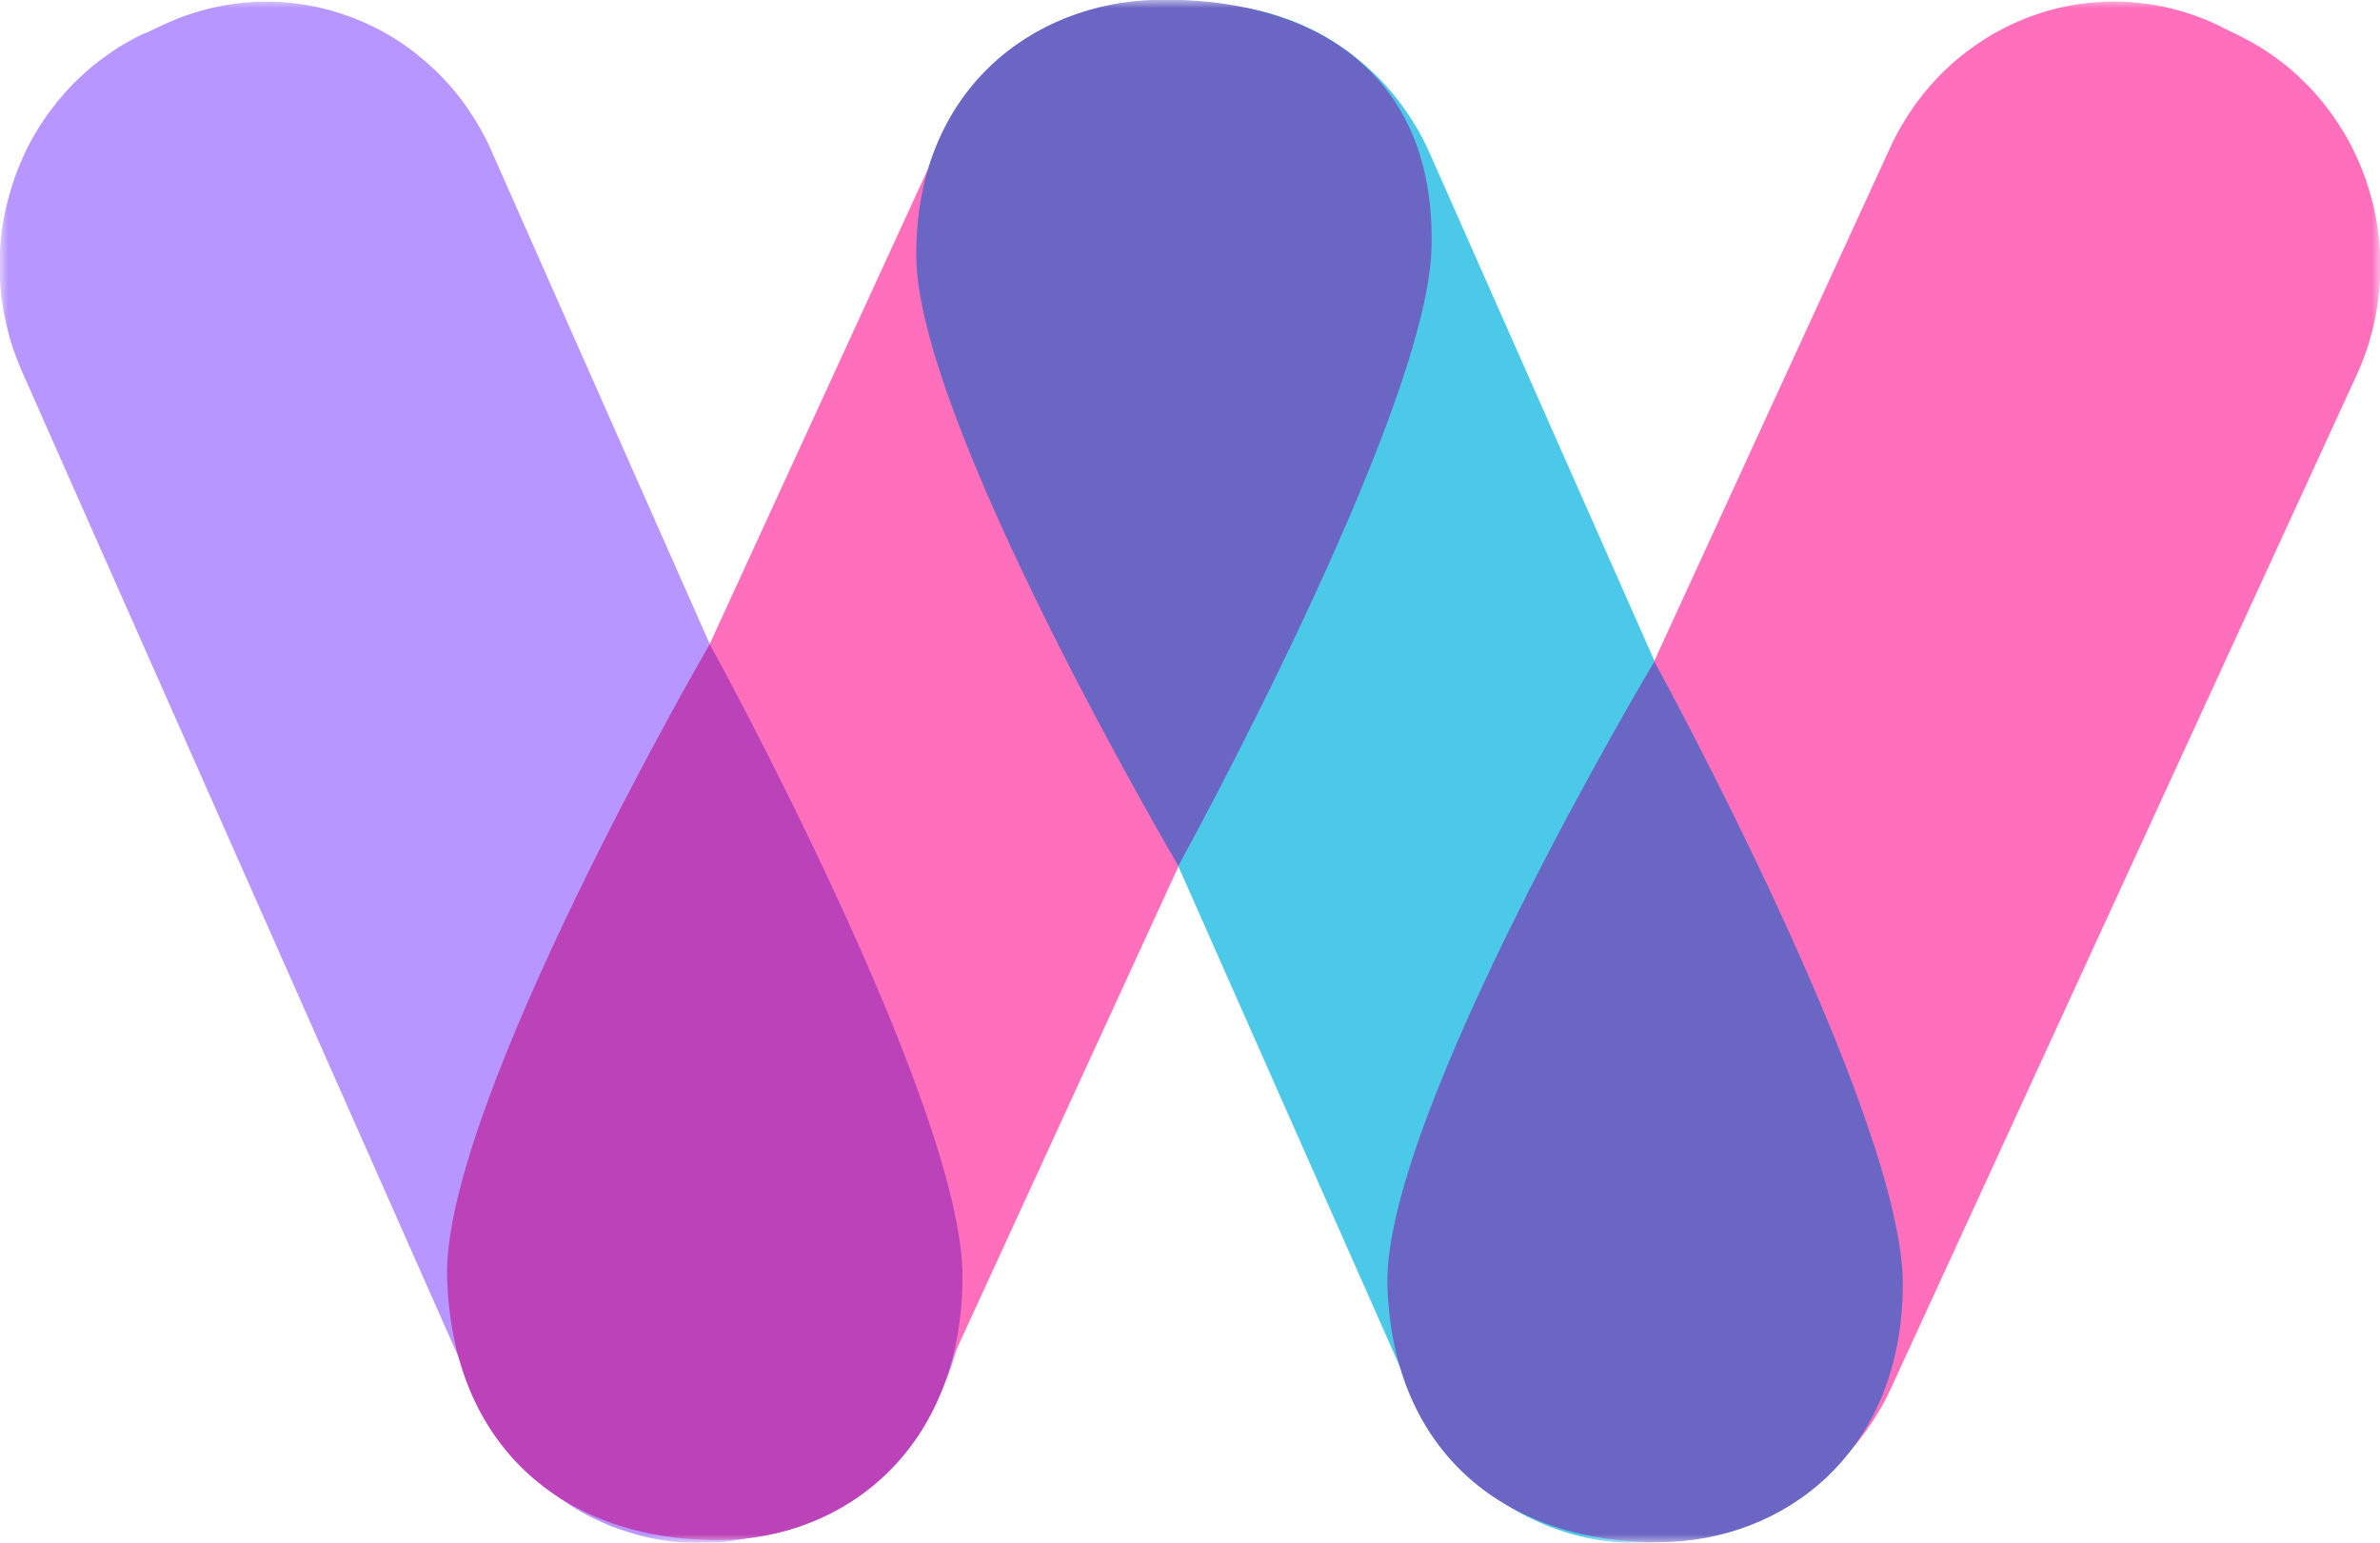 <svg width="145" height="94" viewBox="0 0 145 94" fill="none" xmlns="http://www.w3.org/2000/svg">
<g clip-path="url(#clip0_204_1228)">
<mask id="mask0_204_1228" style="mask-type:luminance" maskUnits="userSpaceOnUse" x="0" y="0" width="145" height="94">
<path d="M145 0H0V94H145V0Z" fill="white"/>
</mask>
<g mask="url(#mask0_204_1228)">
<path d="M8.827 2.143L10.011 1.586C10.461 1.377 10.911 1.191 11.375 1.029C11.84 0.867 12.312 0.727 12.784 0.611C13.256 0.495 13.743 0.402 14.23 0.333C14.717 0.263 15.204 0.224 15.691 0.201C16.178 0.186 16.673 0.193 17.16 0.224C17.647 0.255 18.134 0.309 18.621 0.395C19.108 0.472 19.581 0.58 20.06 0.712C20.54 0.843 21.004 0.998 21.461 1.168C21.919 1.346 22.368 1.547 22.81 1.764C23.252 1.988 23.68 2.228 24.099 2.499C24.519 2.762 24.916 3.048 25.306 3.358C25.695 3.667 26.07 3.992 26.43 4.333C26.789 4.673 27.127 5.037 27.456 5.416C27.779 5.795 28.086 6.189 28.37 6.599C28.655 7.009 28.925 7.435 29.172 7.868C29.42 8.301 29.644 8.75 29.847 9.214L57.423 71.517C57.625 71.974 57.805 72.446 57.97 72.925C58.127 73.405 58.262 73.892 58.375 74.38C58.487 74.875 58.577 75.37 58.644 75.873C58.712 76.376 58.749 76.879 58.772 77.382C58.787 77.885 58.779 78.395 58.749 78.898C58.719 79.401 58.667 79.904 58.584 80.407C58.51 80.902 58.405 81.397 58.277 81.885C58.15 82.372 58 82.852 57.835 83.331C57.67 83.811 57.468 84.267 57.258 84.724C57.041 85.18 56.809 85.621 56.546 86.047C56.284 86.472 56.014 86.89 55.714 87.292C55.415 87.695 55.1 88.082 54.77 88.453C54.433 88.824 54.088 89.172 53.721 89.513C53.354 89.845 52.972 90.163 52.575 90.457C52.178 90.751 51.765 91.029 51.346 91.284C50.919 91.54 50.484 91.772 50.042 91.981L48.858 92.538C48.408 92.747 47.959 92.932 47.494 93.095C47.029 93.257 46.557 93.397 46.085 93.513C45.606 93.629 45.126 93.722 44.639 93.791C44.152 93.861 43.665 93.899 43.178 93.923C42.691 93.946 42.196 93.93 41.709 93.899C41.222 93.868 40.735 93.814 40.248 93.729C39.761 93.652 39.289 93.543 38.809 93.412C38.337 93.281 37.865 93.126 37.408 92.956C36.951 92.778 36.501 92.576 36.059 92.36C35.617 92.135 35.19 91.896 34.77 91.625C34.35 91.354 33.953 91.076 33.563 90.766C33.174 90.457 32.799 90.132 32.44 89.791C32.08 89.443 31.743 89.087 31.413 88.708C31.091 88.329 30.783 87.934 30.499 87.525C30.214 87.114 29.944 86.689 29.697 86.256C29.45 85.822 29.225 85.374 29.022 84.909L1.424 22.591C1.221 22.134 1.042 21.663 0.877 21.183C0.719 20.703 0.584 20.216 0.472 19.728C0.36 19.233 0.27 18.738 0.202 18.235C0.135 17.732 0.097 17.23 0.075 16.727C0.06 16.224 0.067 15.713 0.097 15.21C0.127 14.707 0.18 14.204 0.262 13.702C0.345 13.199 0.442 12.711 0.569 12.224C0.697 11.736 0.847 11.257 1.012 10.777C1.184 10.305 1.379 9.841 1.589 9.385C1.806 8.928 2.038 8.487 2.3 8.062C2.563 7.636 2.833 7.218 3.132 6.816C3.432 6.414 3.747 6.027 4.076 5.655C4.414 5.284 4.758 4.936 5.133 4.596C5.508 4.255 5.882 3.946 6.28 3.652C6.677 3.358 7.089 3.079 7.508 2.824C7.936 2.569 8.37 2.336 8.812 2.128L8.827 2.143Z" fill="#B896FF"/>
<path d="M8.827 2.143L10.011 1.586C10.461 1.377 10.911 1.191 11.375 1.029C11.84 0.867 12.312 0.727 12.784 0.611C13.256 0.495 13.743 0.402 14.23 0.333C14.717 0.263 15.204 0.224 15.691 0.201C16.178 0.186 16.673 0.193 17.16 0.224C17.647 0.255 18.134 0.309 18.621 0.395C19.108 0.472 19.581 0.58 20.06 0.712C20.532 0.843 21.004 0.998 21.461 1.168C21.919 1.346 22.368 1.547 22.81 1.764C23.252 1.988 23.68 2.228 24.099 2.499C24.519 2.762 24.916 3.048 25.306 3.358C25.695 3.667 26.07 3.992 26.43 4.333C26.789 4.673 27.127 5.037 27.456 5.416C27.779 5.795 28.086 6.189 28.37 6.599C28.655 7.009 28.925 7.435 29.172 7.868C29.42 8.301 29.644 8.75 29.847 9.214L57.423 71.517C57.625 71.974 57.805 72.446 57.97 72.925C58.127 73.405 58.262 73.892 58.375 74.38C58.487 74.867 58.577 75.37 58.644 75.873C58.712 76.376 58.749 76.879 58.772 77.382C58.787 77.885 58.779 78.395 58.749 78.898C58.719 79.401 58.667 79.904 58.584 80.407C58.502 80.91 58.405 81.397 58.277 81.884C58.15 82.372 58 82.852 57.835 83.331C57.67 83.811 57.468 84.267 57.258 84.724C57.041 85.18 56.809 85.621 56.546 86.047C56.291 86.48 56.014 86.89 55.714 87.292C55.415 87.695 55.1 88.082 54.77 88.453C54.433 88.824 54.088 89.172 53.721 89.513C53.354 89.845 52.972 90.163 52.575 90.457C52.178 90.751 51.765 91.029 51.346 91.284C50.926 91.54 50.484 91.772 50.042 91.981L48.858 92.538C48.408 92.747 47.959 92.932 47.494 93.095C47.029 93.257 46.557 93.397 46.085 93.513C45.606 93.629 45.126 93.722 44.639 93.791C44.152 93.861 43.665 93.899 43.178 93.923C42.691 93.938 42.196 93.93 41.709 93.899C41.222 93.868 40.735 93.814 40.248 93.729C39.761 93.652 39.289 93.543 38.809 93.412C38.337 93.281 37.865 93.126 37.408 92.956C36.951 92.778 36.501 92.576 36.059 92.36C35.617 92.135 35.19 91.896 34.77 91.625C34.35 91.354 33.953 91.076 33.563 90.766C33.174 90.457 32.799 90.132 32.44 89.791C32.08 89.443 31.743 89.087 31.413 88.708C31.083 88.329 30.783 87.934 30.499 87.524C30.214 87.114 29.944 86.689 29.697 86.256C29.45 85.822 29.225 85.374 29.022 84.909L1.424 22.591C1.221 22.134 1.042 21.663 0.877 21.183C0.719 20.703 0.584 20.216 0.472 19.728C0.36 19.233 0.27 18.738 0.202 18.235C0.135 17.732 0.097 17.23 0.075 16.727C0.06 16.224 0.067 15.713 0.097 15.21C0.127 14.707 0.18 14.204 0.262 13.702C0.337 13.206 0.442 12.711 0.569 12.224C0.697 11.736 0.847 11.257 1.012 10.777C1.184 10.305 1.379 9.841 1.589 9.385C1.806 8.928 2.038 8.487 2.3 8.062C2.555 7.628 2.833 7.218 3.132 6.816C3.432 6.414 3.747 6.027 4.076 5.655C4.406 5.284 4.758 4.936 5.133 4.596C5.5 4.263 5.882 3.946 6.28 3.652C6.677 3.358 7.089 3.079 7.508 2.824C7.936 2.569 8.37 2.336 8.812 2.128L8.827 2.143Z" stroke="#B896FF" stroke-width="0.19" stroke-miterlimit="10"/>
<path d="M77.206 1.594L78.382 2.166C78.824 2.383 79.259 2.623 79.679 2.878C80.098 3.141 80.503 3.42 80.9 3.721C81.297 4.023 81.672 4.34 82.032 4.681C82.391 5.021 82.744 5.377 83.073 5.756C83.403 6.127 83.71 6.522 84.002 6.924C84.295 7.334 84.564 7.752 84.819 8.185C85.074 8.619 85.299 9.067 85.509 9.524C85.719 9.98 85.906 10.444 86.071 10.924C86.236 11.404 86.378 11.883 86.498 12.371C86.618 12.858 86.715 13.353 86.783 13.856C86.858 14.359 86.903 14.862 86.925 15.365C86.947 15.868 86.947 16.378 86.925 16.881C86.903 17.384 86.85 17.887 86.783 18.39C86.715 18.893 86.618 19.388 86.498 19.875C86.378 20.363 86.236 20.85 86.071 21.322C85.906 21.802 85.719 22.266 85.509 22.723L57.071 84.615C56.861 85.072 56.629 85.521 56.374 85.954C56.119 86.387 55.849 86.805 55.557 87.215C55.265 87.617 54.958 88.012 54.628 88.383C54.298 88.755 53.953 89.111 53.586 89.451C53.219 89.791 52.844 90.109 52.447 90.41C52.05 90.712 51.645 90.99 51.226 91.254C50.806 91.517 50.371 91.749 49.929 91.965C49.487 92.182 49.03 92.375 48.573 92.546C48.108 92.716 47.644 92.863 47.164 92.987C46.692 93.11 46.205 93.211 45.725 93.281C45.238 93.358 44.751 93.404 44.264 93.427C43.777 93.451 43.283 93.451 42.795 93.427C42.308 93.404 41.821 93.35 41.334 93.281C40.847 93.203 40.368 93.11 39.895 92.987C39.423 92.863 38.951 92.716 38.487 92.546C38.022 92.375 37.572 92.182 37.13 91.965L35.954 91.393C35.512 91.176 35.077 90.936 34.657 90.681C34.238 90.418 33.833 90.139 33.436 89.838C33.039 89.536 32.664 89.219 32.305 88.878C31.945 88.538 31.593 88.182 31.263 87.803C30.933 87.432 30.626 87.037 30.334 86.635C30.041 86.225 29.772 85.807 29.517 85.374C29.262 84.94 29.037 84.492 28.828 84.035C28.618 83.579 28.43 83.115 28.265 82.635C28.101 82.155 27.958 81.676 27.838 81.188C27.718 80.701 27.621 80.206 27.554 79.703C27.486 79.2 27.434 78.697 27.411 78.194C27.389 77.691 27.389 77.181 27.411 76.678C27.434 76.175 27.486 75.672 27.554 75.169C27.629 74.666 27.718 74.171 27.838 73.684C27.958 73.196 28.101 72.709 28.265 72.237C28.43 71.757 28.618 71.293 28.828 70.837L57.266 8.936C57.475 8.479 57.708 8.031 57.962 7.597C58.217 7.164 58.487 6.746 58.779 6.336C59.072 5.934 59.386 5.539 59.708 5.168C60.038 4.797 60.383 4.441 60.75 4.1C61.117 3.76 61.492 3.443 61.889 3.141C62.286 2.839 62.691 2.561 63.111 2.298C63.53 2.035 63.965 1.803 64.407 1.586C64.849 1.369 65.306 1.176 65.763 1.006C66.22 0.836 66.692 0.689 67.172 0.565C67.644 0.441 68.131 0.34 68.611 0.271C69.098 0.193 69.585 0.147 70.072 0.124C70.559 0.101 71.054 0.101 71.541 0.124C72.028 0.147 72.515 0.201 73.002 0.271C73.489 0.348 73.969 0.441 74.441 0.565C74.913 0.689 75.385 0.836 75.85 1.006C76.314 1.176 76.764 1.369 77.206 1.586V1.594Z" fill="#FF6FBC"/>
<path d="M77.206 1.594L78.382 2.166C78.824 2.383 79.259 2.623 79.679 2.878C80.098 3.133 80.503 3.42 80.9 3.721C81.297 4.023 81.672 4.34 82.032 4.681C82.391 5.021 82.744 5.377 83.073 5.756C83.403 6.135 83.71 6.522 84.002 6.924C84.295 7.334 84.564 7.752 84.819 8.185C85.074 8.619 85.299 9.067 85.509 9.524C85.719 9.98 85.906 10.444 86.071 10.924C86.236 11.404 86.378 11.883 86.498 12.371C86.618 12.858 86.715 13.353 86.783 13.856C86.85 14.359 86.903 14.862 86.925 15.365C86.947 15.868 86.947 16.378 86.925 16.881C86.903 17.384 86.85 17.887 86.783 18.39C86.715 18.893 86.618 19.388 86.498 19.875C86.378 20.363 86.236 20.85 86.071 21.322C85.906 21.794 85.719 22.266 85.509 22.723L57.071 84.615C56.861 85.072 56.629 85.521 56.374 85.954C56.119 86.387 55.849 86.805 55.557 87.215C55.265 87.617 54.95 88.012 54.628 88.383C54.298 88.755 53.953 89.111 53.586 89.451C53.227 89.791 52.844 90.109 52.447 90.41C52.05 90.712 51.645 90.99 51.226 91.254C50.806 91.517 50.371 91.749 49.929 91.965C49.487 92.182 49.03 92.375 48.573 92.546C48.108 92.716 47.644 92.863 47.164 92.987C46.692 93.11 46.205 93.211 45.725 93.281C45.246 93.35 44.751 93.404 44.264 93.427C43.777 93.451 43.283 93.451 42.795 93.427C42.308 93.404 41.821 93.35 41.334 93.281C40.847 93.203 40.368 93.11 39.895 92.987C39.423 92.863 38.951 92.716 38.487 92.546C38.022 92.375 37.572 92.182 37.13 91.965L35.954 91.393C35.512 91.176 35.077 90.936 34.657 90.681C34.238 90.418 33.833 90.139 33.436 89.838C33.039 89.536 32.664 89.219 32.305 88.878C31.945 88.538 31.593 88.182 31.263 87.803C30.933 87.424 30.626 87.037 30.334 86.635C30.041 86.225 29.772 85.807 29.517 85.374C29.262 84.94 29.037 84.492 28.828 84.035C28.618 83.579 28.43 83.115 28.265 82.635C28.101 82.155 27.958 81.676 27.838 81.188C27.718 80.701 27.621 80.206 27.554 79.703C27.486 79.2 27.434 78.697 27.411 78.194C27.389 77.691 27.389 77.181 27.411 76.678C27.434 76.175 27.486 75.672 27.554 75.169C27.629 74.666 27.718 74.171 27.838 73.684C27.958 73.196 28.101 72.709 28.265 72.237C28.43 71.757 28.618 71.293 28.828 70.837L57.266 8.936C57.475 8.479 57.708 8.031 57.962 7.597C58.217 7.164 58.487 6.746 58.779 6.336C59.072 5.934 59.386 5.539 59.708 5.168C60.031 4.797 60.383 4.441 60.75 4.1C61.117 3.76 61.492 3.443 61.889 3.141C62.286 2.839 62.691 2.561 63.111 2.298C63.53 2.035 63.965 1.803 64.407 1.586C64.849 1.369 65.306 1.176 65.763 1.006C66.228 0.836 66.692 0.689 67.172 0.565C67.644 0.441 68.131 0.34 68.611 0.271C69.098 0.193 69.585 0.147 70.072 0.124C70.559 0.101 71.054 0.101 71.541 0.124C72.028 0.147 72.515 0.201 73.002 0.271C73.489 0.34 73.969 0.441 74.441 0.565C74.913 0.689 75.385 0.836 75.85 1.006C76.314 1.176 76.764 1.369 77.206 1.586V1.594Z" stroke="#FF6FBC" stroke-width="0.19" stroke-miterlimit="10"/>
<path d="M66.003 2.313L67.187 1.756C67.637 1.547 68.086 1.362 68.551 1.199C69.015 1.037 69.487 0.897 69.96 0.781C70.432 0.665 70.919 0.573 71.406 0.503C71.893 0.433 72.38 0.395 72.867 0.371C73.354 0.356 73.849 0.364 74.336 0.395C74.823 0.426 75.31 0.48 75.797 0.565C76.284 0.642 76.756 0.75 77.236 0.882C77.708 1.013 78.18 1.168 78.637 1.338C79.094 1.516 79.544 1.718 79.986 1.934C80.428 2.159 80.855 2.398 81.275 2.669C81.695 2.932 82.092 3.218 82.481 3.528C82.871 3.837 83.246 4.162 83.605 4.503C83.965 4.851 84.302 5.207 84.632 5.586C84.954 5.965 85.261 6.359 85.546 6.77C85.831 7.18 86.101 7.605 86.348 8.038C86.595 8.472 86.82 8.92 87.022 9.385L114.524 71.517C114.726 71.974 114.906 72.446 115.071 72.925C115.228 73.405 115.363 73.892 115.475 74.38C115.588 74.867 115.678 75.37 115.745 75.873C115.813 76.376 115.85 76.879 115.873 77.382C115.888 77.885 115.88 78.395 115.85 78.898C115.82 79.401 115.768 79.904 115.685 80.407C115.603 80.91 115.505 81.397 115.378 81.884C115.251 82.372 115.101 82.852 114.936 83.331C114.763 83.803 114.569 84.267 114.359 84.724C114.142 85.18 113.909 85.621 113.647 86.047C113.392 86.48 113.115 86.89 112.815 87.292C112.515 87.695 112.201 88.082 111.871 88.453C111.534 88.824 111.189 89.172 110.814 89.513C110.447 89.845 110.065 90.163 109.668 90.457C109.271 90.751 108.859 91.029 108.439 91.284C108.012 91.54 107.577 91.772 107.135 91.981L105.951 92.538C105.501 92.747 105.052 92.932 104.587 93.095C104.123 93.257 103.651 93.397 103.178 93.513C102.699 93.629 102.219 93.722 101.732 93.791C101.245 93.861 100.758 93.899 100.271 93.923C99.784 93.938 99.289 93.93 98.802 93.899C98.315 93.868 97.828 93.814 97.341 93.729C96.854 93.652 96.374 93.543 95.902 93.412C95.43 93.281 94.958 93.126 94.501 92.956C94.044 92.778 93.594 92.576 93.152 92.36C92.71 92.135 92.283 91.896 91.863 91.625C91.444 91.354 91.046 91.076 90.657 90.766C90.267 90.457 89.892 90.132 89.533 89.791C89.173 89.443 88.836 89.087 88.506 88.708C88.184 88.329 87.877 87.934 87.592 87.524C87.307 87.114 87.037 86.689 86.79 86.256C86.543 85.822 86.318 85.374 86.116 84.909L58.599 22.761C58.397 22.305 58.217 21.833 58.052 21.353C57.895 20.873 57.76 20.386 57.648 19.899C57.535 19.404 57.445 18.908 57.378 18.405C57.31 17.902 57.273 17.4 57.251 16.897C57.228 16.394 57.243 15.883 57.273 15.38C57.303 14.877 57.355 14.375 57.438 13.872C57.513 13.377 57.618 12.882 57.745 12.394C57.873 11.907 58.022 11.427 58.187 10.947C58.36 10.475 58.554 10.011 58.772 9.555C58.989 9.098 59.221 8.657 59.484 8.232C59.738 7.799 60.016 7.388 60.315 6.986C60.615 6.584 60.93 6.197 61.26 5.826C61.597 5.454 61.941 5.106 62.316 4.766C62.691 4.425 63.066 4.116 63.463 3.822C63.86 3.528 64.272 3.249 64.692 2.994C65.119 2.739 65.553 2.507 65.996 2.298L66.003 2.313Z" fill="#4CC8E9"/>
<path d="M66.003 2.313L67.187 1.756C67.637 1.547 68.086 1.362 68.551 1.199C69.015 1.037 69.487 0.897 69.96 0.781C70.439 0.665 70.919 0.573 71.406 0.503C71.893 0.433 72.38 0.395 72.867 0.371C73.354 0.348 73.849 0.364 74.336 0.395C74.823 0.426 75.31 0.48 75.797 0.565C76.284 0.642 76.756 0.75 77.236 0.882C77.715 1.014 78.18 1.168 78.637 1.338C79.094 1.516 79.544 1.718 79.986 1.934C80.428 2.159 80.855 2.398 81.275 2.669C81.695 2.932 82.092 3.218 82.481 3.528C82.871 3.837 83.246 4.162 83.605 4.503C83.965 4.843 84.302 5.207 84.632 5.586C84.954 5.965 85.261 6.36 85.546 6.77C85.831 7.18 86.101 7.605 86.348 8.038C86.595 8.472 86.82 8.92 87.022 9.385L114.524 71.517C114.726 71.974 114.906 72.446 115.071 72.925C115.228 73.405 115.363 73.892 115.475 74.38C115.588 74.875 115.678 75.37 115.745 75.873C115.813 76.376 115.85 76.879 115.873 77.382C115.895 77.885 115.88 78.395 115.85 78.898C115.82 79.401 115.768 79.904 115.685 80.407C115.61 80.902 115.505 81.397 115.378 81.885C115.251 82.372 115.101 82.852 114.936 83.331C114.763 83.803 114.569 84.267 114.359 84.724C114.141 85.18 113.909 85.621 113.647 86.047C113.392 86.48 113.115 86.89 112.815 87.292C112.515 87.695 112.201 88.082 111.871 88.453C111.534 88.824 111.189 89.172 110.814 89.513C110.44 89.853 110.065 90.163 109.668 90.457C109.271 90.751 108.859 91.029 108.439 91.284C108.012 91.54 107.577 91.772 107.135 91.981L105.951 92.538C105.501 92.747 105.052 92.932 104.587 93.095C104.123 93.257 103.651 93.397 103.178 93.513C102.699 93.629 102.219 93.722 101.732 93.791C101.245 93.861 100.758 93.899 100.271 93.923C99.784 93.938 99.289 93.93 98.802 93.899C98.315 93.868 97.828 93.814 97.341 93.729C96.854 93.652 96.382 93.544 95.902 93.412C95.43 93.281 94.958 93.126 94.501 92.956C94.044 92.778 93.594 92.576 93.152 92.36C92.71 92.135 92.283 91.896 91.863 91.625C91.444 91.362 91.046 91.076 90.657 90.766C90.267 90.457 89.892 90.132 89.533 89.791C89.173 89.443 88.836 89.087 88.506 88.708C88.184 88.329 87.877 87.934 87.592 87.525C87.307 87.114 87.037 86.689 86.79 86.256C86.543 85.822 86.318 85.374 86.116 84.909L58.599 22.761C58.397 22.305 58.217 21.833 58.052 21.353C57.895 20.873 57.76 20.386 57.648 19.899C57.535 19.404 57.445 18.908 57.378 18.405C57.31 17.903 57.273 17.4 57.251 16.897C57.236 16.394 57.243 15.883 57.273 15.38C57.303 14.877 57.355 14.375 57.438 13.872C57.52 13.369 57.618 12.882 57.745 12.394C57.873 11.907 58.022 11.427 58.187 10.947C58.36 10.475 58.554 10.011 58.764 9.555C58.981 9.098 59.214 8.657 59.476 8.232C59.738 7.806 60.008 7.388 60.308 6.986C60.608 6.584 60.922 6.197 61.252 5.826C61.589 5.454 61.934 5.106 62.309 4.766C62.683 4.425 63.058 4.116 63.455 3.822C63.852 3.528 64.264 3.249 64.684 2.994C65.111 2.739 65.546 2.507 65.988 2.298L66.003 2.313Z" stroke="#4CC8E9" stroke-width="0.19" stroke-miterlimit="10"/>
<path d="M135.191 1.679L136.367 2.251C136.809 2.468 137.244 2.708 137.664 2.963C138.083 3.226 138.488 3.505 138.885 3.806C139.282 4.108 139.657 4.425 140.017 4.766C140.376 5.106 140.729 5.462 141.058 5.841C141.388 6.213 141.695 6.607 141.987 7.009C142.28 7.412 142.549 7.837 142.804 8.27C143.059 8.704 143.284 9.152 143.494 9.609C143.704 10.065 143.891 10.53 144.056 11.009C144.221 11.489 144.363 11.969 144.483 12.456C144.603 12.943 144.7 13.438 144.768 13.941C144.843 14.444 144.887 14.947 144.91 15.45C144.932 15.953 144.932 16.464 144.91 16.966C144.887 17.469 144.835 17.972 144.768 18.475C144.693 18.978 144.603 19.473 144.483 19.96C144.363 20.448 144.221 20.935 144.056 21.407C143.891 21.887 143.704 22.351 143.494 22.808L115.131 84.53C114.921 84.987 114.689 85.436 114.434 85.869C114.179 86.302 113.909 86.72 113.617 87.13C113.325 87.532 113.01 87.927 112.688 88.298C112.358 88.669 112.013 89.033 111.646 89.366C111.286 89.706 110.904 90.023 110.507 90.325C110.11 90.627 109.705 90.905 109.286 91.168C108.866 91.431 108.431 91.664 107.989 91.88C107.547 92.097 107.09 92.29 106.633 92.46C106.168 92.631 105.704 92.778 105.224 92.901C104.752 93.025 104.265 93.126 103.785 93.195C103.306 93.265 102.811 93.319 102.324 93.342C101.837 93.366 101.343 93.366 100.855 93.342C100.368 93.319 99.881 93.265 99.394 93.195C98.907 93.118 98.427 93.025 97.955 92.901C97.483 92.778 97.011 92.631 96.547 92.46C96.082 92.29 95.632 92.097 95.19 91.88L94.014 91.308C93.572 91.091 93.137 90.851 92.718 90.596C92.298 90.333 91.893 90.054 91.496 89.753C91.099 89.451 90.724 89.134 90.365 88.793C90.005 88.453 89.653 88.097 89.323 87.718C88.993 87.347 88.686 86.952 88.394 86.55C88.101 86.14 87.832 85.722 87.577 85.289C87.322 84.855 87.097 84.407 86.888 83.95C86.678 83.494 86.49 83.029 86.326 82.55C86.161 82.07 86.018 81.591 85.898 81.103C85.778 80.616 85.681 80.121 85.614 79.618C85.539 79.115 85.494 78.612 85.471 78.109C85.449 77.606 85.449 77.096 85.471 76.593C85.494 76.09 85.546 75.587 85.614 75.084C85.689 74.581 85.778 74.086 85.898 73.599C86.018 73.111 86.161 72.624 86.326 72.152C86.49 71.68 86.678 71.208 86.888 70.751L115.251 9.021C115.46 8.564 115.693 8.116 115.947 7.682C116.202 7.249 116.472 6.831 116.764 6.421C117.056 6.019 117.371 5.625 117.693 5.253C118.023 4.882 118.368 4.526 118.735 4.186C119.102 3.845 119.477 3.528 119.874 3.226C120.271 2.924 120.676 2.646 121.095 2.383C121.515 2.12 121.95 1.888 122.392 1.671C122.834 1.454 123.291 1.261 123.748 1.091C124.213 0.921 124.677 0.774 125.157 0.65C125.629 0.526 126.116 0.426 126.596 0.356C127.083 0.279 127.57 0.232 128.057 0.209C128.544 0.186 129.039 0.186 129.526 0.209C130.013 0.232 130.5 0.286 130.987 0.356C131.474 0.426 131.954 0.526 132.426 0.65C132.898 0.774 133.37 0.921 133.835 1.091C134.299 1.261 134.749 1.454 135.191 1.671V1.679Z" fill="#FF6FBC"/>
<path d="M135.191 1.679L136.367 2.251C136.809 2.468 137.244 2.708 137.664 2.963C138.083 3.226 138.488 3.505 138.885 3.806C139.282 4.108 139.657 4.425 140.017 4.766C140.376 5.106 140.729 5.462 141.058 5.841C141.388 6.213 141.695 6.607 141.987 7.009C142.28 7.419 142.549 7.837 142.804 8.27C143.059 8.704 143.284 9.152 143.494 9.609C143.704 10.065 143.891 10.53 144.056 11.009C144.221 11.489 144.363 11.969 144.483 12.456C144.603 12.943 144.7 13.438 144.768 13.941C144.835 14.444 144.887 14.947 144.91 15.45C144.932 15.953 144.932 16.464 144.91 16.966C144.887 17.469 144.835 17.972 144.768 18.475C144.693 18.978 144.603 19.473 144.483 19.96C144.363 20.448 144.221 20.935 144.056 21.407C143.891 21.887 143.704 22.351 143.494 22.808L115.131 84.53C114.921 84.987 114.689 85.436 114.434 85.869C114.179 86.302 113.909 86.72 113.617 87.13C113.325 87.532 113.017 87.927 112.688 88.298C112.358 88.669 112.013 89.025 111.646 89.366C111.279 89.706 110.904 90.023 110.507 90.325C110.11 90.627 109.705 90.905 109.286 91.168C108.866 91.431 108.431 91.664 107.989 91.88C107.547 92.097 107.09 92.29 106.633 92.46C106.168 92.631 105.704 92.778 105.224 92.901C104.752 93.025 104.265 93.126 103.785 93.195C103.298 93.273 102.811 93.319 102.324 93.342C101.837 93.366 101.343 93.366 100.855 93.342C100.368 93.319 99.881 93.265 99.394 93.195C98.907 93.118 98.427 93.025 97.955 92.901C97.483 92.778 97.011 92.631 96.547 92.46C96.082 92.29 95.632 92.097 95.19 91.88L94.014 91.308C93.572 91.091 93.137 90.851 92.718 90.596C92.298 90.333 91.893 90.054 91.496 89.753C91.099 89.451 90.724 89.134 90.365 88.793C90.005 88.453 89.653 88.097 89.323 87.718C88.993 87.347 88.686 86.952 88.394 86.55C88.101 86.14 87.832 85.722 87.577 85.289C87.322 84.855 87.097 84.407 86.888 83.95C86.678 83.494 86.49 83.029 86.326 82.55C86.161 82.07 86.018 81.591 85.898 81.103C85.778 80.616 85.681 80.121 85.614 79.618C85.539 79.115 85.494 78.612 85.471 78.109C85.449 77.606 85.449 77.096 85.471 76.593C85.494 76.09 85.546 75.587 85.614 75.084C85.689 74.581 85.778 74.086 85.898 73.599C86.018 73.111 86.161 72.624 86.326 72.152C86.49 71.672 86.678 71.208 86.888 70.751L115.251 9.021C115.46 8.564 115.693 8.116 115.947 7.682C116.202 7.249 116.472 6.831 116.764 6.421C117.056 6.019 117.371 5.625 117.693 5.253C118.023 4.882 118.368 4.518 118.735 4.186C119.095 3.845 119.477 3.528 119.874 3.226C120.271 2.924 120.676 2.646 121.095 2.383C121.515 2.12 121.95 1.888 122.392 1.671C122.834 1.454 123.291 1.261 123.748 1.091C124.213 0.921 124.677 0.774 125.157 0.65C125.629 0.526 126.116 0.426 126.596 0.356C127.083 0.279 127.57 0.232 128.057 0.209C128.544 0.186 129.039 0.186 129.526 0.209C130.013 0.232 130.5 0.286 130.987 0.356C131.474 0.433 131.954 0.526 132.426 0.65C132.898 0.774 133.37 0.921 133.835 1.091C134.299 1.261 134.749 1.454 135.191 1.671V1.679Z" stroke="#FF6FBC" stroke-width="0.19" stroke-miterlimit="10"/>
<path d="M58.547 77.854C58.502 88.275 51.346 93.706 43.807 93.745C34.65 93.791 27.659 88.329 27.336 77.877C27.014 67.425 43.238 39.441 43.238 39.441C43.238 39.441 58.592 67.386 58.547 77.846V77.854Z" fill="#BC42B9"/>
<path d="M58.547 77.854C58.502 88.275 51.346 93.706 43.807 93.745C34.65 93.791 27.659 88.329 27.336 77.877C27.007 67.425 43.238 39.441 43.238 39.441C43.238 39.441 58.592 67.386 58.547 77.846V77.854Z" stroke="#BC42B9" stroke-width="0.19" stroke-miterlimit="10"/>
<path d="M115.835 78.31C115.783 88.507 108.619 93.838 101.088 93.876C91.931 93.93 84.947 88.584 84.624 78.357C84.302 68.129 100.788 40.501 100.788 40.501C100.788 40.501 115.888 68.075 115.835 78.31Z" fill="#6B66C4"/>
<path d="M115.835 78.31C115.783 88.507 108.619 93.838 101.088 93.876C91.931 93.93 84.947 88.584 84.624 78.357C84.302 68.129 100.788 40.501 100.788 40.501C100.788 40.501 115.888 68.075 115.835 78.31Z" stroke="#6B66C4" stroke-width="0.19" stroke-miterlimit="10"/>
<path d="M55.917 15.659C55.827 5.609 62.916 0.248 70.447 0.085C79.604 -0.116 87.405 4.209 87.12 15.11C86.858 25.191 71.788 52.563 71.788 52.563C71.788 52.563 56.007 25.74 55.917 15.659Z" fill="#6B66C4"/>
<path d="M55.917 15.659C55.827 5.609 62.916 0.248 70.447 0.085C79.604 -0.116 87.405 4.209 87.12 15.11C86.858 25.191 71.788 52.563 71.788 52.563C71.788 52.563 56.007 25.74 55.917 15.659Z" stroke="#6B66C4" stroke-width="0.19" stroke-miterlimit="10"/>
</g>
</g>
<defs>
<clipPath id="clip0_204_1228">
<rect width="145" height="94" fill="white"/>
</clipPath>
</defs>
</svg>
